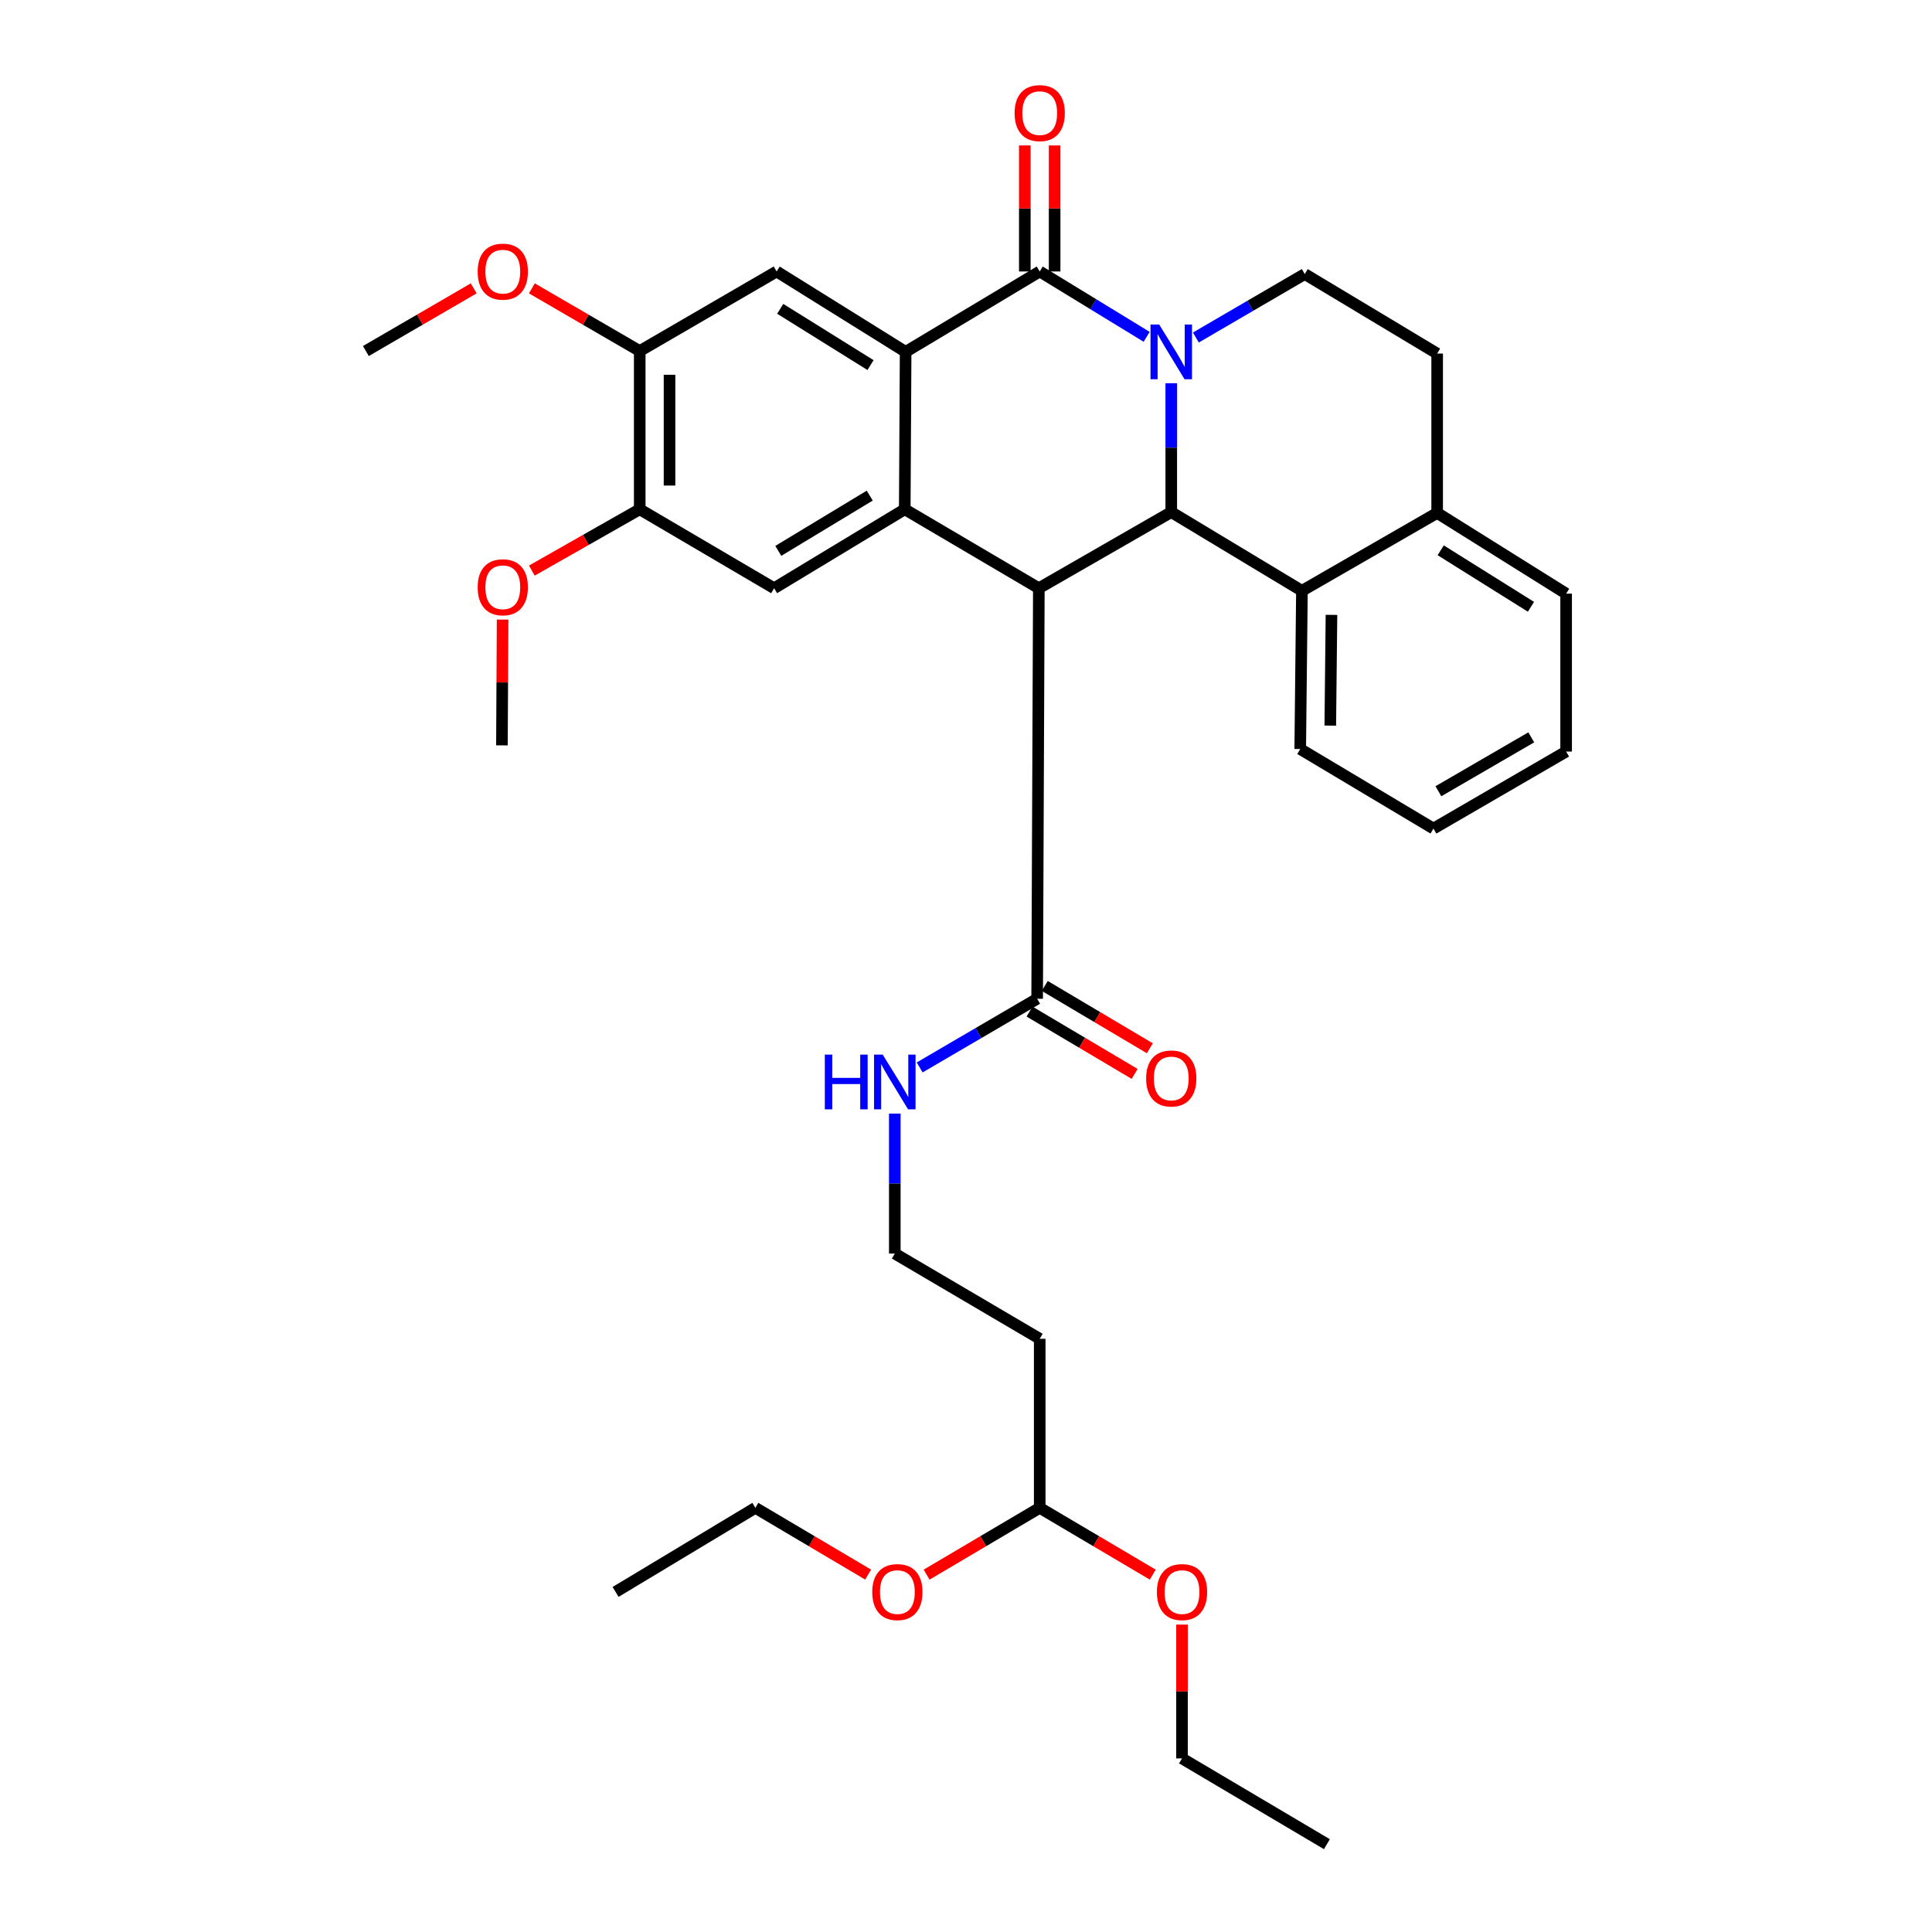 <?xml version='1.0' encoding='iso-8859-1'?>
<svg version='1.1' baseProfile='full'
              xmlns='http://www.w3.org/2000/svg'
                      xmlns:rdkit='http://www.rdkit.org/xml'
                      xmlns:xlink='http://www.w3.org/1999/xlink'
                  xml:space='preserve'
width='1000px' height='1000px' viewBox='0 0 1000 1000'>
<!-- END OF HEADER -->
<rect style='opacity:1.0;fill:#FFFFFF;stroke:none' width='1000' height='1000' x='0' y='0'> </rect>
<path class='bond-1' d='M 593.505,174.342 L 565.83,157.428' style='fill:none;fill-rule:evenodd;stroke:#0000FF;stroke-width:6px;stroke-linecap:butt;stroke-linejoin:miter;stroke-opacity:1' />
<path class='bond-1' d='M 565.83,157.428 L 538.156,140.515' style='fill:none;fill-rule:evenodd;stroke:#000000;stroke-width:6px;stroke-linecap:butt;stroke-linejoin:miter;stroke-opacity:1' />
<path class='bond-2' d='M 606.239,198.358 L 606.239,231.709' style='fill:none;fill-rule:evenodd;stroke:#0000FF;stroke-width:6px;stroke-linecap:butt;stroke-linejoin:miter;stroke-opacity:1' />
<path class='bond-2' d='M 606.239,231.709 L 606.239,265.061' style='fill:none;fill-rule:evenodd;stroke:#000000;stroke-width:6px;stroke-linecap:butt;stroke-linejoin:miter;stroke-opacity:1' />
<path class='bond-9' d='M 618.979,174.698 L 647.157,158.271' style='fill:none;fill-rule:evenodd;stroke:#0000FF;stroke-width:6px;stroke-linecap:butt;stroke-linejoin:miter;stroke-opacity:1' />
<path class='bond-9' d='M 647.157,158.271 L 675.334,141.843' style='fill:none;fill-rule:evenodd;stroke:#000000;stroke-width:6px;stroke-linecap:butt;stroke-linejoin:miter;stroke-opacity:1' />
<path class='bond-0' d='M 537.701,304.468 L 606.239,265.061' style='fill:none;fill-rule:evenodd;stroke:#000000;stroke-width:6px;stroke-linecap:butt;stroke-linejoin:miter;stroke-opacity:1' />
<path class='bond-3' d='M 537.701,304.468 L 468.298,263.604' style='fill:none;fill-rule:evenodd;stroke:#000000;stroke-width:6px;stroke-linecap:butt;stroke-linejoin:miter;stroke-opacity:1' />
<path class='bond-5' d='M 537.701,304.468 L 536.827,516.955' style='fill:none;fill-rule:evenodd;stroke:#000000;stroke-width:6px;stroke-linecap:butt;stroke-linejoin:miter;stroke-opacity:1' />
<path class='bond-4' d='M 538.156,140.515 L 468.752,182.125' style='fill:none;fill-rule:evenodd;stroke:#000000;stroke-width:6px;stroke-linecap:butt;stroke-linejoin:miter;stroke-opacity:1' />
<path class='bond-12' d='M 545.869,140.515 L 545.869,107.898' style='fill:none;fill-rule:evenodd;stroke:#000000;stroke-width:6px;stroke-linecap:butt;stroke-linejoin:miter;stroke-opacity:1' />
<path class='bond-12' d='M 545.869,107.898 L 545.869,75.281' style='fill:none;fill-rule:evenodd;stroke:#FF0000;stroke-width:6px;stroke-linecap:butt;stroke-linejoin:miter;stroke-opacity:1' />
<path class='bond-12' d='M 530.442,140.515 L 530.442,107.898' style='fill:none;fill-rule:evenodd;stroke:#000000;stroke-width:6px;stroke-linecap:butt;stroke-linejoin:miter;stroke-opacity:1' />
<path class='bond-12' d='M 530.442,107.898 L 530.442,75.281' style='fill:none;fill-rule:evenodd;stroke:#FF0000;stroke-width:6px;stroke-linecap:butt;stroke-linejoin:miter;stroke-opacity:1' />
<path class='bond-8' d='M 606.239,265.061 L 673.877,305.805' style='fill:none;fill-rule:evenodd;stroke:#000000;stroke-width:6px;stroke-linecap:butt;stroke-linejoin:miter;stroke-opacity:1' />
<path class='bond-6' d='M 468.298,263.604 L 400.677,304.468' style='fill:none;fill-rule:evenodd;stroke:#000000;stroke-width:6px;stroke-linecap:butt;stroke-linejoin:miter;stroke-opacity:1' />
<path class='bond-6' d='M 450.176,256.53 L 402.841,285.135' style='fill:none;fill-rule:evenodd;stroke:#000000;stroke-width:6px;stroke-linecap:butt;stroke-linejoin:miter;stroke-opacity:1' />
<path class='bond-34' d='M 468.298,263.604 L 468.752,182.125' style='fill:none;fill-rule:evenodd;stroke:#000000;stroke-width:6px;stroke-linecap:butt;stroke-linejoin:miter;stroke-opacity:1' />
<path class='bond-7' d='M 468.752,182.125 L 401.988,140.515' style='fill:none;fill-rule:evenodd;stroke:#000000;stroke-width:6px;stroke-linecap:butt;stroke-linejoin:miter;stroke-opacity:1' />
<path class='bond-7' d='M 450.578,188.975 L 403.843,159.849' style='fill:none;fill-rule:evenodd;stroke:#000000;stroke-width:6px;stroke-linecap:butt;stroke-linejoin:miter;stroke-opacity:1' />
<path class='bond-14' d='M 532.892,523.589 L 560.089,539.722' style='fill:none;fill-rule:evenodd;stroke:#000000;stroke-width:6px;stroke-linecap:butt;stroke-linejoin:miter;stroke-opacity:1' />
<path class='bond-14' d='M 560.089,539.722 L 587.287,555.854' style='fill:none;fill-rule:evenodd;stroke:#FF0000;stroke-width:6px;stroke-linecap:butt;stroke-linejoin:miter;stroke-opacity:1' />
<path class='bond-14' d='M 540.762,510.321 L 567.96,526.453' style='fill:none;fill-rule:evenodd;stroke:#000000;stroke-width:6px;stroke-linecap:butt;stroke-linejoin:miter;stroke-opacity:1' />
<path class='bond-14' d='M 567.96,526.453 L 595.157,542.586' style='fill:none;fill-rule:evenodd;stroke:#FF0000;stroke-width:6px;stroke-linecap:butt;stroke-linejoin:miter;stroke-opacity:1' />
<path class='bond-17' d='M 536.827,516.955 L 506.424,534.73' style='fill:none;fill-rule:evenodd;stroke:#000000;stroke-width:6px;stroke-linecap:butt;stroke-linejoin:miter;stroke-opacity:1' />
<path class='bond-17' d='M 506.424,534.73 L 476.021,552.504' style='fill:none;fill-rule:evenodd;stroke:#0000FF;stroke-width:6px;stroke-linecap:butt;stroke-linejoin:miter;stroke-opacity:1' />
<path class='bond-10' d='M 400.677,304.468 L 331.119,263.604' style='fill:none;fill-rule:evenodd;stroke:#000000;stroke-width:6px;stroke-linecap:butt;stroke-linejoin:miter;stroke-opacity:1' />
<path class='bond-11' d='M 401.988,140.515 L 331.119,181.696' style='fill:none;fill-rule:evenodd;stroke:#000000;stroke-width:6px;stroke-linecap:butt;stroke-linejoin:miter;stroke-opacity:1' />
<path class='bond-24' d='M 673.877,305.805 L 672.995,387.696' style='fill:none;fill-rule:evenodd;stroke:#000000;stroke-width:6px;stroke-linecap:butt;stroke-linejoin:miter;stroke-opacity:1' />
<path class='bond-24' d='M 689.171,318.255 L 688.553,375.578' style='fill:none;fill-rule:evenodd;stroke:#000000;stroke-width:6px;stroke-linecap:butt;stroke-linejoin:miter;stroke-opacity:1' />
<path class='bond-35' d='M 673.877,305.805 L 743.872,265.489' style='fill:none;fill-rule:evenodd;stroke:#000000;stroke-width:6px;stroke-linecap:butt;stroke-linejoin:miter;stroke-opacity:1' />
<path class='bond-15' d='M 675.334,141.843 L 743.872,183.007' style='fill:none;fill-rule:evenodd;stroke:#000000;stroke-width:6px;stroke-linecap:butt;stroke-linejoin:miter;stroke-opacity:1' />
<path class='bond-21' d='M 331.119,263.604 L 303.199,279.471' style='fill:none;fill-rule:evenodd;stroke:#000000;stroke-width:6px;stroke-linecap:butt;stroke-linejoin:miter;stroke-opacity:1' />
<path class='bond-21' d='M 303.199,279.471 L 275.28,295.339' style='fill:none;fill-rule:evenodd;stroke:#FF0000;stroke-width:6px;stroke-linecap:butt;stroke-linejoin:miter;stroke-opacity:1' />
<path class='bond-36' d='M 331.119,263.604 L 331.119,181.696' style='fill:none;fill-rule:evenodd;stroke:#000000;stroke-width:6px;stroke-linecap:butt;stroke-linejoin:miter;stroke-opacity:1' />
<path class='bond-36' d='M 346.546,251.318 L 346.546,193.982' style='fill:none;fill-rule:evenodd;stroke:#000000;stroke-width:6px;stroke-linecap:butt;stroke-linejoin:miter;stroke-opacity:1' />
<path class='bond-20' d='M 331.119,181.696 L 303.205,165.478' style='fill:none;fill-rule:evenodd;stroke:#000000;stroke-width:6px;stroke-linecap:butt;stroke-linejoin:miter;stroke-opacity:1' />
<path class='bond-20' d='M 303.205,165.478 L 275.291,149.259' style='fill:none;fill-rule:evenodd;stroke:#FF0000;stroke-width:6px;stroke-linecap:butt;stroke-linejoin:miter;stroke-opacity:1' />
<path class='bond-13' d='M 743.872,265.489 L 743.872,183.007' style='fill:none;fill-rule:evenodd;stroke:#000000;stroke-width:6px;stroke-linecap:butt;stroke-linejoin:miter;stroke-opacity:1' />
<path class='bond-25' d='M 743.872,265.489 L 810.628,307.27' style='fill:none;fill-rule:evenodd;stroke:#000000;stroke-width:6px;stroke-linecap:butt;stroke-linejoin:miter;stroke-opacity:1' />
<path class='bond-25' d='M 745.701,284.833 L 792.43,314.08' style='fill:none;fill-rule:evenodd;stroke:#000000;stroke-width:6px;stroke-linecap:butt;stroke-linejoin:miter;stroke-opacity:1' />
<path class='bond-16' d='M 538.156,692.958 L 463.147,648.846' style='fill:none;fill-rule:evenodd;stroke:#000000;stroke-width:6px;stroke-linecap:butt;stroke-linejoin:miter;stroke-opacity:1' />
<path class='bond-18' d='M 538.156,692.958 L 538.156,780.454' style='fill:none;fill-rule:evenodd;stroke:#000000;stroke-width:6px;stroke-linecap:butt;stroke-linejoin:miter;stroke-opacity:1' />
<path class='bond-19' d='M 463.147,576.411 L 463.147,612.628' style='fill:none;fill-rule:evenodd;stroke:#0000FF;stroke-width:6px;stroke-linecap:butt;stroke-linejoin:miter;stroke-opacity:1' />
<path class='bond-19' d='M 463.147,612.628 L 463.147,648.846' style='fill:none;fill-rule:evenodd;stroke:#000000;stroke-width:6px;stroke-linecap:butt;stroke-linejoin:miter;stroke-opacity:1' />
<path class='bond-22' d='M 538.156,780.454 L 567.414,797.742' style='fill:none;fill-rule:evenodd;stroke:#000000;stroke-width:6px;stroke-linecap:butt;stroke-linejoin:miter;stroke-opacity:1' />
<path class='bond-22' d='M 567.414,797.742 L 596.671,815.029' style='fill:none;fill-rule:evenodd;stroke:#FF0000;stroke-width:6px;stroke-linecap:butt;stroke-linejoin:miter;stroke-opacity:1' />
<path class='bond-23' d='M 538.156,780.454 L 508.885,797.743' style='fill:none;fill-rule:evenodd;stroke:#000000;stroke-width:6px;stroke-linecap:butt;stroke-linejoin:miter;stroke-opacity:1' />
<path class='bond-23' d='M 508.885,797.743 L 479.615,815.032' style='fill:none;fill-rule:evenodd;stroke:#FF0000;stroke-width:6px;stroke-linecap:butt;stroke-linejoin:miter;stroke-opacity:1' />
<path class='bond-28' d='M 245.192,149.26 L 217.282,165.478' style='fill:none;fill-rule:evenodd;stroke:#FF0000;stroke-width:6px;stroke-linecap:butt;stroke-linejoin:miter;stroke-opacity:1' />
<path class='bond-28' d='M 217.282,165.478 L 189.372,181.696' style='fill:none;fill-rule:evenodd;stroke:#000000;stroke-width:6px;stroke-linecap:butt;stroke-linejoin:miter;stroke-opacity:1' />
<path class='bond-29' d='M 260.15,320.693 L 259.973,353.243' style='fill:none;fill-rule:evenodd;stroke:#FF0000;stroke-width:6px;stroke-linecap:butt;stroke-linejoin:miter;stroke-opacity:1' />
<path class='bond-29' d='M 259.973,353.243 L 259.796,385.793' style='fill:none;fill-rule:evenodd;stroke:#000000;stroke-width:6px;stroke-linecap:butt;stroke-linejoin:miter;stroke-opacity:1' />
<path class='bond-27' d='M 611.81,840.889 L 611.81,875.52' style='fill:none;fill-rule:evenodd;stroke:#FF0000;stroke-width:6px;stroke-linecap:butt;stroke-linejoin:miter;stroke-opacity:1' />
<path class='bond-27' d='M 611.81,875.52 L 611.81,910.15' style='fill:none;fill-rule:evenodd;stroke:#000000;stroke-width:6px;stroke-linecap:butt;stroke-linejoin:miter;stroke-opacity:1' />
<path class='bond-26' d='M 449.34,815.013 L 420.158,797.733' style='fill:none;fill-rule:evenodd;stroke:#FF0000;stroke-width:6px;stroke-linecap:butt;stroke-linejoin:miter;stroke-opacity:1' />
<path class='bond-26' d='M 420.158,797.733 L 390.975,780.454' style='fill:none;fill-rule:evenodd;stroke:#000000;stroke-width:6px;stroke-linecap:butt;stroke-linejoin:miter;stroke-opacity:1' />
<path class='bond-30' d='M 672.995,387.696 L 741.953,428.868' style='fill:none;fill-rule:evenodd;stroke:#000000;stroke-width:6px;stroke-linecap:butt;stroke-linejoin:miter;stroke-opacity:1' />
<path class='bond-33' d='M 810.628,307.27 L 810.628,389.007' style='fill:none;fill-rule:evenodd;stroke:#000000;stroke-width:6px;stroke-linecap:butt;stroke-linejoin:miter;stroke-opacity:1' />
<path class='bond-31' d='M 390.975,780.454 L 318.632,823.975' style='fill:none;fill-rule:evenodd;stroke:#000000;stroke-width:6px;stroke-linecap:butt;stroke-linejoin:miter;stroke-opacity:1' />
<path class='bond-32' d='M 611.81,910.15 L 686.802,954.545' style='fill:none;fill-rule:evenodd;stroke:#000000;stroke-width:6px;stroke-linecap:butt;stroke-linejoin:miter;stroke-opacity:1' />
<path class='bond-37' d='M 741.953,428.868 L 810.628,389.007' style='fill:none;fill-rule:evenodd;stroke:#000000;stroke-width:6px;stroke-linecap:butt;stroke-linejoin:miter;stroke-opacity:1' />
<path class='bond-37' d='M 744.51,409.547 L 792.582,381.644' style='fill:none;fill-rule:evenodd;stroke:#000000;stroke-width:6px;stroke-linecap:butt;stroke-linejoin:miter;stroke-opacity:1' />
<path  class='atom-0' d='M 599.979 167.965
L 609.259 182.965
Q 610.179 184.445, 611.659 187.125
Q 613.139 189.805, 613.219 189.965
L 613.219 167.965
L 616.979 167.965
L 616.979 196.285
L 613.099 196.285
L 603.139 179.885
Q 601.979 177.965, 600.739 175.765
Q 599.539 173.565, 599.179 172.885
L 599.179 196.285
L 595.499 196.285
L 595.499 167.965
L 599.979 167.965
' fill='#0000FF'/>
<path  class='atom-13' d='M 525.156 58.55
Q 525.156 51.75, 528.516 47.95
Q 531.876 44.15, 538.156 44.15
Q 544.436 44.15, 547.796 47.95
Q 551.156 51.75, 551.156 58.55
Q 551.156 65.43, 547.756 69.35
Q 544.356 73.23, 538.156 73.23
Q 531.916 73.23, 528.516 69.35
Q 525.156 65.47, 525.156 58.55
M 538.156 70.03
Q 542.476 70.03, 544.796 67.15
Q 547.156 64.23, 547.156 58.55
Q 547.156 52.99, 544.796 50.19
Q 542.476 47.35, 538.156 47.35
Q 533.836 47.35, 531.476 50.15
Q 529.156 52.95, 529.156 58.55
Q 529.156 64.27, 531.476 67.15
Q 533.836 70.03, 538.156 70.03
' fill='#FF0000'/>
<path  class='atom-15' d='M 593.239 558.208
Q 593.239 551.408, 596.599 547.608
Q 599.959 543.808, 606.239 543.808
Q 612.519 543.808, 615.879 547.608
Q 619.239 551.408, 619.239 558.208
Q 619.239 565.088, 615.839 569.008
Q 612.439 572.888, 606.239 572.888
Q 599.999 572.888, 596.599 569.008
Q 593.239 565.128, 593.239 558.208
M 606.239 569.688
Q 610.559 569.688, 612.879 566.808
Q 615.239 563.888, 615.239 558.208
Q 615.239 552.648, 612.879 549.848
Q 610.559 547.008, 606.239 547.008
Q 601.919 547.008, 599.559 549.808
Q 597.239 552.608, 597.239 558.208
Q 597.239 563.928, 599.559 566.808
Q 601.919 569.688, 606.239 569.688
' fill='#FF0000'/>
<path  class='atom-18' d='M 426.927 545.87
L 430.767 545.87
L 430.767 557.91
L 445.247 557.91
L 445.247 545.87
L 449.087 545.87
L 449.087 574.19
L 445.247 574.19
L 445.247 561.11
L 430.767 561.11
L 430.767 574.19
L 426.927 574.19
L 426.927 545.87
' fill='#0000FF'/>
<path  class='atom-18' d='M 456.887 545.87
L 466.167 560.87
Q 467.087 562.35, 468.567 565.03
Q 470.047 567.71, 470.127 567.87
L 470.127 545.87
L 473.887 545.87
L 473.887 574.19
L 470.007 574.19
L 460.047 557.79
Q 458.887 555.87, 457.647 553.67
Q 456.447 551.47, 456.087 550.79
L 456.087 574.19
L 452.407 574.19
L 452.407 545.87
L 456.887 545.87
' fill='#0000FF'/>
<path  class='atom-21' d='M 247.242 140.595
Q 247.242 133.795, 250.602 129.995
Q 253.962 126.195, 260.242 126.195
Q 266.522 126.195, 269.882 129.995
Q 273.242 133.795, 273.242 140.595
Q 273.242 147.475, 269.842 151.395
Q 266.442 155.275, 260.242 155.275
Q 254.002 155.275, 250.602 151.395
Q 247.242 147.515, 247.242 140.595
M 260.242 152.075
Q 264.562 152.075, 266.882 149.195
Q 269.242 146.275, 269.242 140.595
Q 269.242 135.035, 266.882 132.235
Q 264.562 129.395, 260.242 129.395
Q 255.922 129.395, 253.562 132.195
Q 251.242 134.995, 251.242 140.595
Q 251.242 146.315, 253.562 149.195
Q 255.922 152.075, 260.242 152.075
' fill='#FF0000'/>
<path  class='atom-22' d='M 247.242 303.965
Q 247.242 297.165, 250.602 293.365
Q 253.962 289.565, 260.242 289.565
Q 266.522 289.565, 269.882 293.365
Q 273.242 297.165, 273.242 303.965
Q 273.242 310.845, 269.842 314.765
Q 266.442 318.645, 260.242 318.645
Q 254.002 318.645, 250.602 314.765
Q 247.242 310.885, 247.242 303.965
M 260.242 315.445
Q 264.562 315.445, 266.882 312.565
Q 269.242 309.645, 269.242 303.965
Q 269.242 298.405, 266.882 295.605
Q 264.562 292.765, 260.242 292.765
Q 255.922 292.765, 253.562 295.565
Q 251.242 298.365, 251.242 303.965
Q 251.242 309.685, 253.562 312.565
Q 255.922 315.445, 260.242 315.445
' fill='#FF0000'/>
<path  class='atom-23' d='M 598.81 824.055
Q 598.81 817.255, 602.17 813.455
Q 605.53 809.655, 611.81 809.655
Q 618.09 809.655, 621.45 813.455
Q 624.81 817.255, 624.81 824.055
Q 624.81 830.935, 621.41 834.855
Q 618.01 838.735, 611.81 838.735
Q 605.57 838.735, 602.17 834.855
Q 598.81 830.975, 598.81 824.055
M 611.81 835.535
Q 616.13 835.535, 618.45 832.655
Q 620.81 829.735, 620.81 824.055
Q 620.81 818.495, 618.45 815.695
Q 616.13 812.855, 611.81 812.855
Q 607.49 812.855, 605.13 815.655
Q 602.81 818.455, 602.81 824.055
Q 602.81 829.775, 605.13 832.655
Q 607.49 835.535, 611.81 835.535
' fill='#FF0000'/>
<path  class='atom-24' d='M 451.475 824.055
Q 451.475 817.255, 454.835 813.455
Q 458.195 809.655, 464.475 809.655
Q 470.755 809.655, 474.115 813.455
Q 477.475 817.255, 477.475 824.055
Q 477.475 830.935, 474.075 834.855
Q 470.675 838.735, 464.475 838.735
Q 458.235 838.735, 454.835 834.855
Q 451.475 830.975, 451.475 824.055
M 464.475 835.535
Q 468.795 835.535, 471.115 832.655
Q 473.475 829.735, 473.475 824.055
Q 473.475 818.495, 471.115 815.695
Q 468.795 812.855, 464.475 812.855
Q 460.155 812.855, 457.795 815.655
Q 455.475 818.455, 455.475 824.055
Q 455.475 829.775, 457.795 832.655
Q 460.155 835.535, 464.475 835.535
' fill='#FF0000'/>
</svg>
